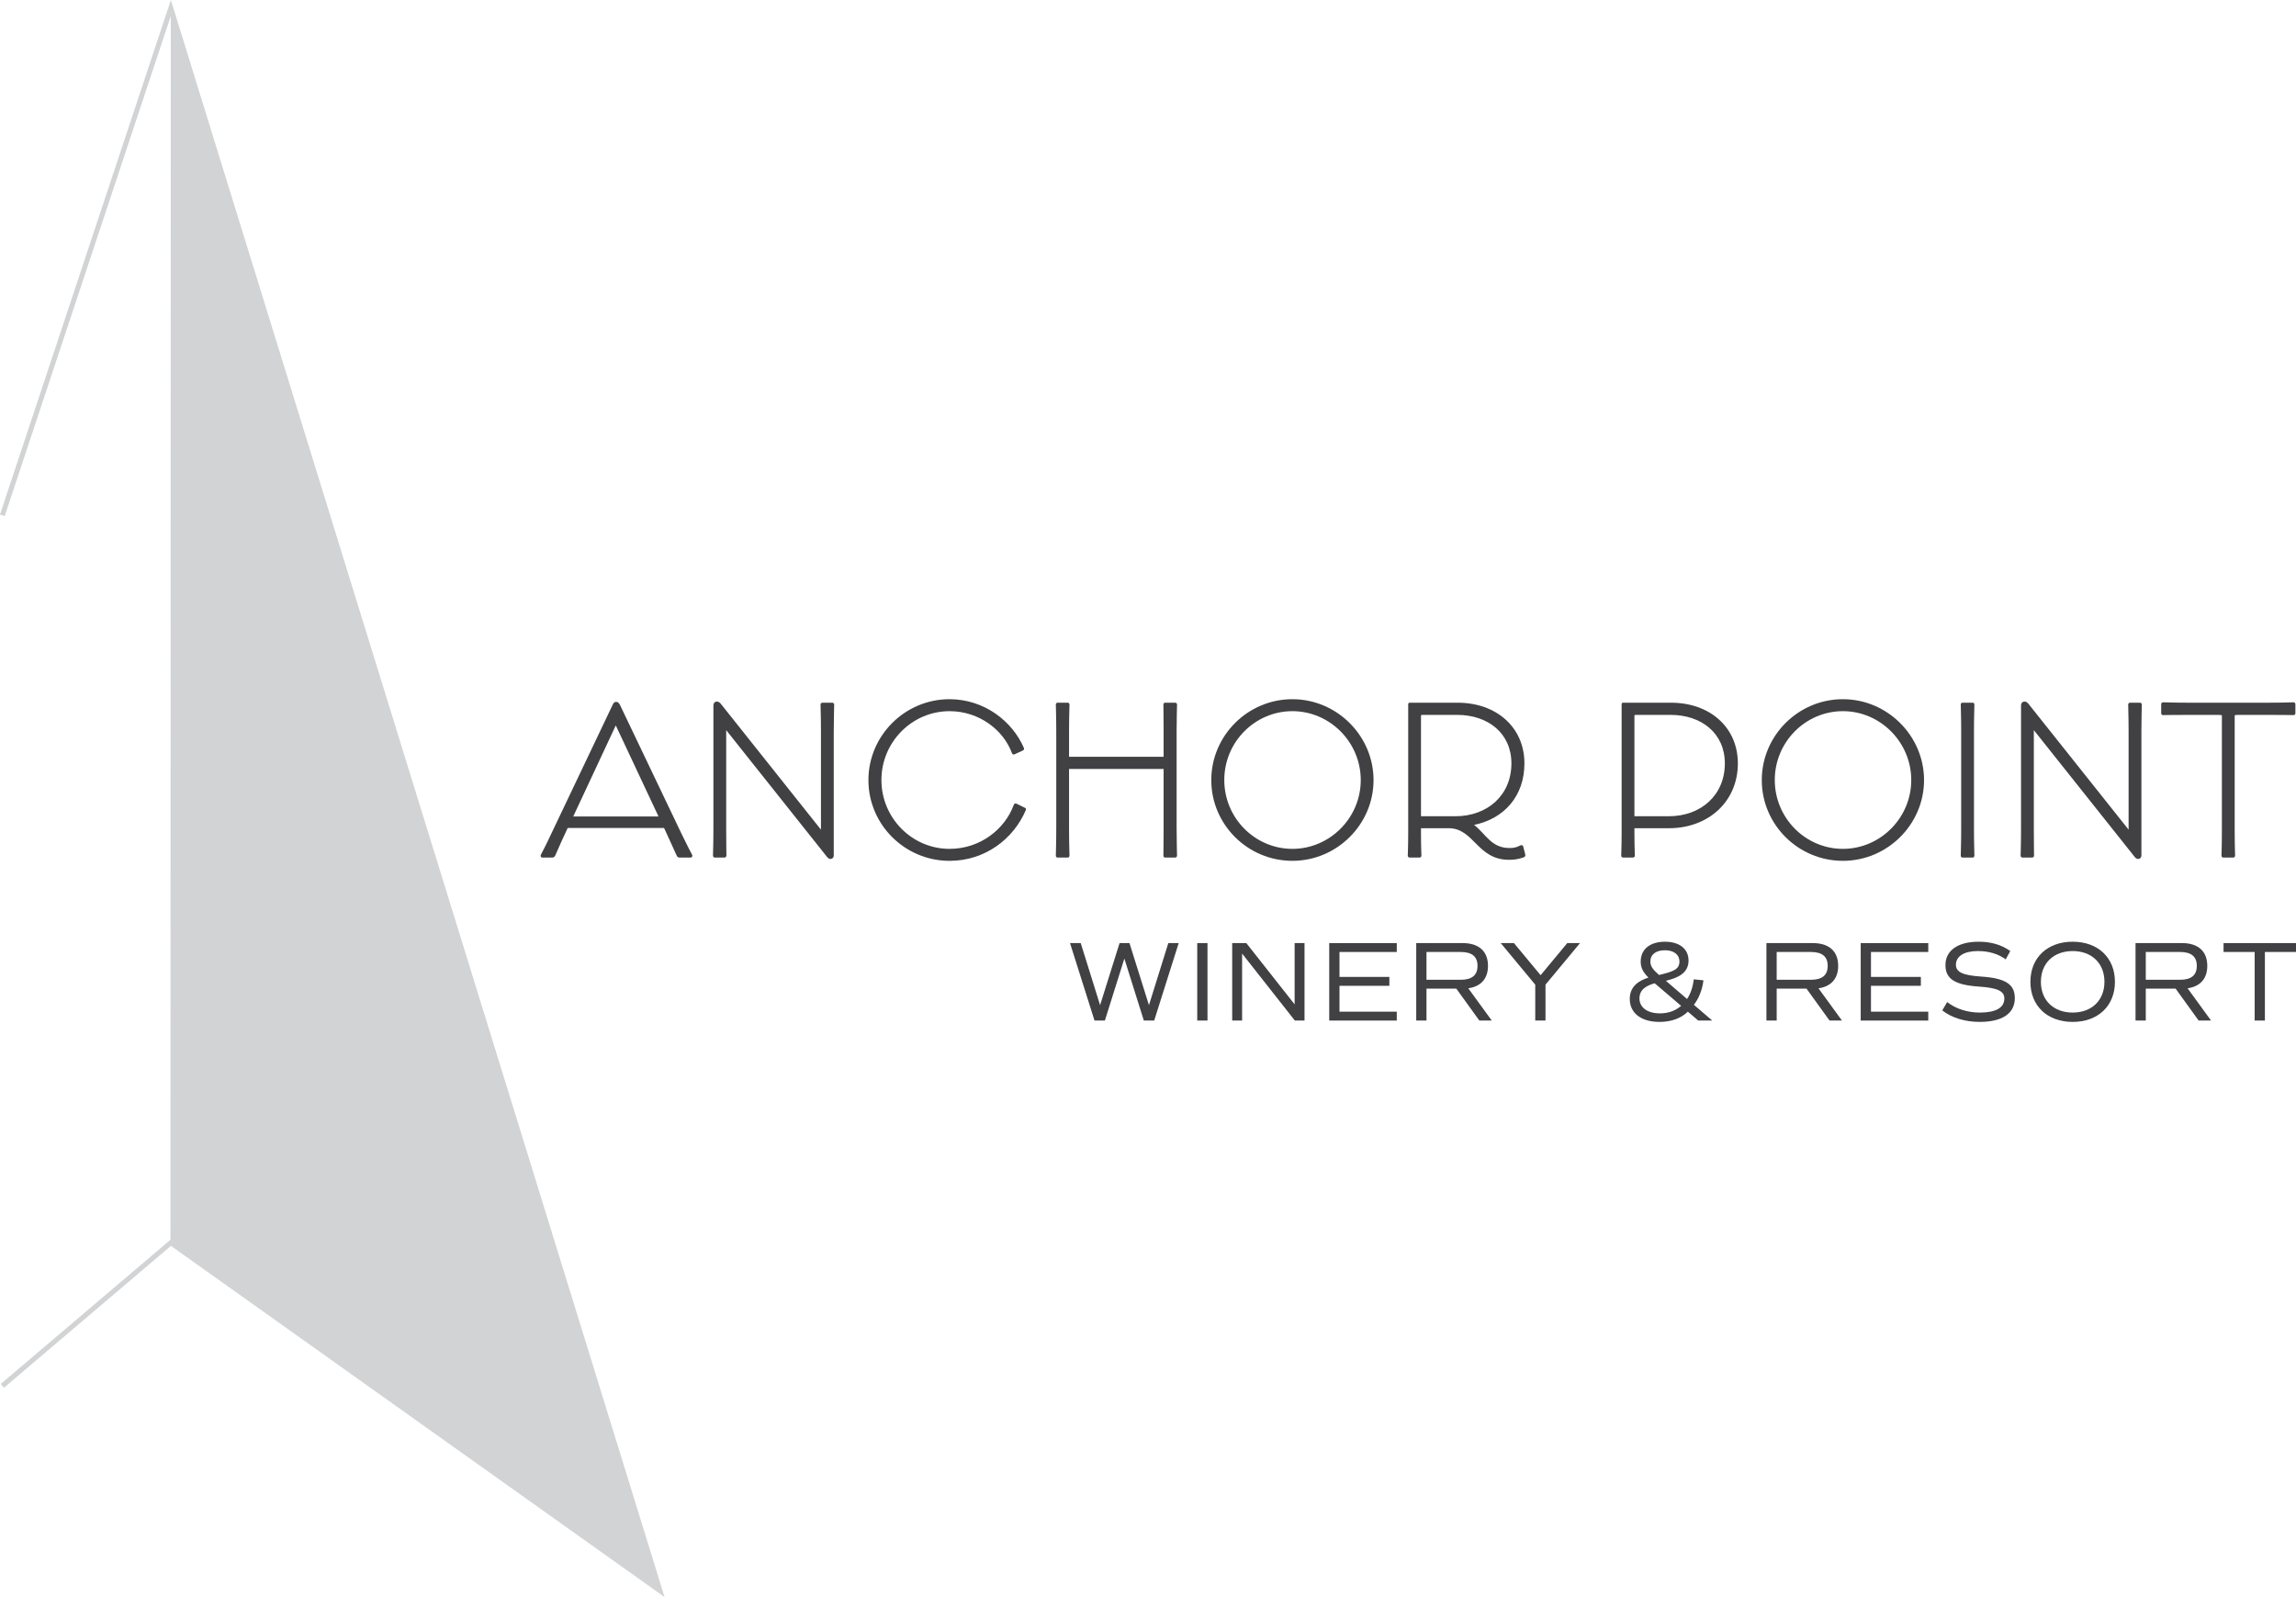 <svg xmlns="http://www.w3.org/2000/svg" id="Layer_2" viewBox="0 0 382.001 265.73"><defs><style>.cls-1{fill:#d1d3d4;}.cls-2{fill:#414042;}.cls-3{fill:none;stroke:#d1d3d4;stroke-miterlimit:10;stroke-width:.825px;}</style></defs><g id="Layer_1-2"><polygon class="cls-1" points="28.416 1.787 109.371 264.019 28.36 206.375 28.416 1.787"></polygon><polyline class="cls-3" points=".392 85.741 28.416 1.352 109.813 264.686 28.416 206.772 .392 230.585"></polyline><path class="cls-2" d="M103.137,117.265l10.27,21.501c1.099,2.268,1.511,3.023,1.752,3.47.069.172.034.446-.275.446h-1.889c-.206,0-.343-.172-.378-.274-.274-.516-.618-1.408-1.717-3.744l-.412-.894h-16.04l-.413.894c-.961,2.026-1.408,3.194-1.683,3.744-.069.103-.207.274-.413.274h-1.683c-.31,0-.344-.274-.275-.446.24-.481.824-1.546,1.717-3.47l10.235-21.501c.172-.378.344-.481.584-.481.241,0,.447.137.618.481ZM109.56,135.847l-7.11-15.147-7.076,15.147h14.186Z"></path><path class="cls-2" d="M120.823,121.489v16.452c0,2.782.035,3.642.035,4.431,0,.206-.172.31-.309.31h-1.649c-.103,0-.275-.104-.275-.31,0-.789.069-1.648.069-4.431v-20.574c0-.619.653-.893,1.168-.344l16.727,21.021v-16.418c0-2.542-.068-3.538-.068-4.396,0-.206.171-.309.309-.309h1.648c.138,0,.309.103.309.309,0,.859-.068,1.855-.068,4.362v20.746c0,.55-.619.824-1.065.31l-16.831-21.158Z"></path><path class="cls-2" d="M144.485,129.801c0-7.385,6.045-13.464,13.499-13.464,5.805,0,10.476,3.709,12.365,8.106.069.207,0,.344-.137.413l-1.408.652c-.137.069-.378.034-.446-.206-1.374-3.778-5.393-6.973-10.373-6.973-6.251,0-11.335,5.152-11.335,11.438v.034c0,6.286,5.083,11.438,11.335,11.438,5.083,0,9.205-3.264,10.682-7.316.068-.24.309-.274.446-.206l1.408.688c.138.034.241.171.138.412-2.027,4.739-6.732,8.415-12.674,8.415-7.454,0-13.499-6.045-13.499-13.43Z"></path><path class="cls-2" d="M175.668,142.372c0-.858.069-1.82.069-4.499v-16.247c0-2.542-.069-3.606-.069-4.396,0-.206.138-.309.275-.309h1.717c.138,0,.275.103.275.309,0,.79-.069,1.855-.069,4.362v4.328h15.731v-4.293c0-2.542-.034-3.606-.034-4.396,0-.206.137-.309.274-.309h1.684c.137,0,.309.103.309.309,0,.79-.068,1.855-.068,4.362v16.315c0,2.645.068,3.606.068,4.465,0,.206-.172.31-.309.31h-1.684c-.138,0-.274-.104-.274-.31,0-.858.034-1.82.034-4.499v-9.926h-15.731v9.96c0,2.645.069,3.606.069,4.465,0,.206-.138.31-.275.31h-1.717c-.138,0-.275-.104-.275-.31Z"></path><path class="cls-2" d="M201.529,129.801c0-7.385,6.046-13.464,13.499-13.464,7.385,0,13.498,6.08,13.498,13.464,0,7.385-6.113,13.43-13.498,13.43-7.453,0-13.499-6.045-13.499-13.43ZM226.397,129.801c0-6.32-5.152-11.472-11.369-11.472-6.251,0-11.335,5.152-11.335,11.438v.034c0,6.286,5.084,11.438,11.335,11.438,6.217,0,11.369-5.152,11.369-11.438Z"></path><path class="cls-2" d="M234.223,142.372c0-.549.069-1.373.069-3.983v-21.193c0-.172.068-.275.274-.275h7.935c6.457,0,11.128,4.087,11.128,10.098,0,5.427-3.366,9.206-8.381,10.236,1.924,1.442,2.816,3.847,5.908,3.847.584,0,1.134-.068,1.82-.446.206-.068.378-.034.446.172l.344,1.339c.068.241-.068.412-.24.481-.996.344-1.684.412-2.474.412-5.289,0-5.805-5.255-10.029-5.255h-4.603v.755c0,2.576.069,3.298.069,3.812,0,.172-.138.31-.275.31h-1.717c-.138,0-.275-.138-.275-.31ZM242.123,135.813c5.358,0,9.342-3.504,9.342-8.793,0-4.98-3.847-8.072-9.033-8.072h-5.839c-.103,0-.172.069-.172.172v16.693h5.702Z"></path><path class="cls-2" d="M269.733,142.372c0-.583.069-1.442.069-3.983v-21.227c0-.138.068-.241.206-.241h8.003c6.457,0,11.128,4.087,11.128,10.098,0,6.354-4.911,10.786-11.472,10.786h-5.736v.755c0,2.474.069,3.264.069,3.812,0,.206-.172.31-.31.31h-1.683c-.104,0-.275-.104-.275-.31ZM277.633,135.813c5.358,0,9.342-3.504,9.342-8.793,0-4.98-3.847-8.072-9.033-8.072h-5.839c-.103,0-.172.035-.172.138v16.728h5.702Z"></path><path class="cls-2" d="M293.119,129.801c0-7.385,6.046-13.464,13.499-13.464,7.385,0,13.498,6.08,13.498,13.464,0,7.385-6.113,13.43-13.498,13.43-7.453,0-13.499-6.045-13.499-13.43ZM317.988,129.801c0-6.32-5.152-11.472-11.369-11.472-6.251,0-11.335,5.152-11.335,11.438v.034c0,6.286,5.084,11.438,11.335,11.438,6.217,0,11.369-5.152,11.369-11.438Z"></path><path class="cls-2" d="M326.226,142.372c0-.858.069-1.82.069-4.499v-16.247c0-2.542-.069-3.606-.069-4.396,0-.206.138-.309.275-.309h1.717c.138,0,.275.103.275.309,0,.79-.069,1.855-.069,4.362v16.315c0,2.645.069,3.606.069,4.465,0,.206-.138.31-.275.31h-1.717c-.138,0-.275-.104-.275-.31Z"></path><path class="cls-2" d="M338.383,121.489v16.452c0,2.782.034,3.642.034,4.431,0,.206-.171.31-.309.31h-1.648c-.104,0-.275-.104-.275-.31,0-.789.069-1.648.069-4.431v-20.574c0-.619.652-.893,1.167-.344l16.728,21.021v-16.418c0-2.542-.068-3.538-.068-4.396,0-.206.172-.309.309-.309h1.649c.137,0,.309.103.309.309,0,.859-.068,1.855-.068,4.362v20.746c0,.55-.618.824-1.065.31l-16.83-21.158Z"></path><path class="cls-2" d="M369.602,142.372c0-.48.068-1.373.068-4.327v-18.994c0-.104-.48-.104-.858-.104h-4.534c-2.919,0-3.881.035-4.396.035-.206,0-.309-.138-.309-.275v-1.545c0-.138.103-.309.309-.309.516,0,1.478.068,4.362.068h12.983c2.886,0,3.882-.068,4.362-.068.206,0,.309.171.309.309v1.545c0,.137-.103.275-.309.275-.516,0-1.477-.035-4.362-.035h-4.603c-.344,0-.824,0-.824.104v18.994c0,2.954.068,3.847.068,4.327,0,.172-.137.31-.274.31h-1.718c-.137,0-.274-.138-.274-.31Z"></path><path class="cls-2" d="M196.107,156.918l-4.075,12.887h-1.725l-3.24-10.31-3.241,10.31h-1.725l-4.074-12.887h1.781l3.222,10.328,3.241-10.328h1.648l3.241,10.328,3.222-10.328h1.725Z"></path><path class="cls-2" d="M199.192,156.918h1.706v12.887h-1.706v-12.887Z"></path><path class="cls-2" d="M217.042,156.918v12.887h-1.611l-8.774-11.144v11.144h-1.648v-12.887h2.35l8.036,10.195v-10.195h1.648Z"></path><path class="cls-2" d="M222.858,158.396v4.15h8.301v1.479h-8.301v4.302h9.532v1.479h-11.238v-12.887h11.238v1.478h-9.532Z"></path><path class="cls-2" d="M246.127,169.805l-3.828-5.307h-4.965v5.307h-1.706v-12.887h7.732c2.69,0,4.207,1.364,4.207,3.79,0,2.123-1.175,3.431-3.278,3.733l3.903,5.363h-2.065ZM237.334,163.021h5.704c1.857,0,2.786-.759,2.786-2.312s-.929-2.312-2.786-2.312h-5.704v4.625Z"></path><path class="cls-2" d="M257.135,163.835v5.97h-1.705v-5.97l-5.742-6.917h2.198l4.435,5.344,4.435-5.344h2.122l-5.742,6.917Z"></path><path class="cls-2" d="M282.545,169.805l-1.725-1.479c-1.137,1.118-2.786,1.706-4.719,1.706-3.052,0-4.946-1.459-4.946-3.828,0-2.142,1.592-3.07,3.107-3.544-.891-.891-1.288-1.649-1.288-2.653,0-2.085,1.572-3.316,4.036-3.316,2.407,0,3.923,1.193,3.923,3.127,0,2.16-1.856,2.899-3.771,3.373l3.525,3.032c.588-.891.967-1.989,1.118-3.278l1.611.171c-.209,1.592-.759,2.994-1.593,4.074l3.052,2.615h-2.331ZM279.702,167.36l-4.396-3.753c-1.251.341-2.54.967-2.54,2.502,0,1.516,1.308,2.501,3.411,2.501,1.384,0,2.578-.436,3.525-1.25ZM274.585,159.988c0,.738.36,1.288,1.44,2.235,2.312-.549,3.393-.909,3.393-2.217,0-1.194-.947-1.896-2.426-1.896s-2.407.701-2.407,1.877Z"></path><path class="cls-2" d="M304.391,169.805l-3.828-5.307h-4.965v5.307h-1.706v-12.887h7.732c2.69,0,4.207,1.364,4.207,3.79,0,2.123-1.175,3.431-3.278,3.733l3.903,5.363h-2.065ZM295.598,163.021h5.704c1.857,0,2.786-.759,2.786-2.312s-.929-2.312-2.786-2.312h-5.704v4.625Z"></path><path class="cls-2" d="M311.286,158.396v4.15h8.3v1.479h-8.3v4.302h9.532v1.479h-11.238v-12.887h11.238v1.478h-9.532Z"></path><path class="cls-2" d="M323.147,168.118l.815-1.384c1.44,1.118,3.373,1.744,5.42,1.744,2.672,0,4.094-.796,4.094-2.351,0-1.231-1.156-1.763-4.207-1.971-4.018-.266-5.591-1.27-5.591-3.582,0-2.426,2.065-3.885,5.533-3.885,2.066,0,3.848.53,5.25,1.554l-.758,1.384c-1.232-.91-2.805-1.384-4.624-1.384-2.274,0-3.658.853-3.658,2.274,0,1.231,1.138,1.763,4.207,1.971,4.019.266,5.591,1.27,5.591,3.582,0,2.559-2.084,3.961-5.855,3.961-2.426,0-4.644-.683-6.217-1.914Z"></path><path class="cls-2" d="M337.813,163.361c0-3.999,2.805-6.671,7.031-6.671s7.031,2.672,7.031,6.671-2.805,6.671-7.031,6.671-7.031-2.672-7.031-6.671ZM350.131,163.361c0-3.089-2.122-5.117-5.287-5.117s-5.287,2.028-5.287,5.117,2.122,5.117,5.287,5.117,5.287-2.028,5.287-5.117Z"></path><path class="cls-2" d="M365.801,169.805l-3.828-5.307h-4.965v5.307h-1.706v-12.887h7.732c2.69,0,4.207,1.364,4.207,3.79,0,2.123-1.175,3.431-3.278,3.733l3.903,5.363h-2.065ZM357.008,163.021h5.704c1.857,0,2.786-.759,2.786-2.312s-.929-2.312-2.786-2.312h-5.704v4.625Z"></path><path class="cls-2" d="M382.001,158.396h-5.174v11.409h-1.705v-11.409h-5.174v-1.478h12.053v1.478Z"></path></g></svg>